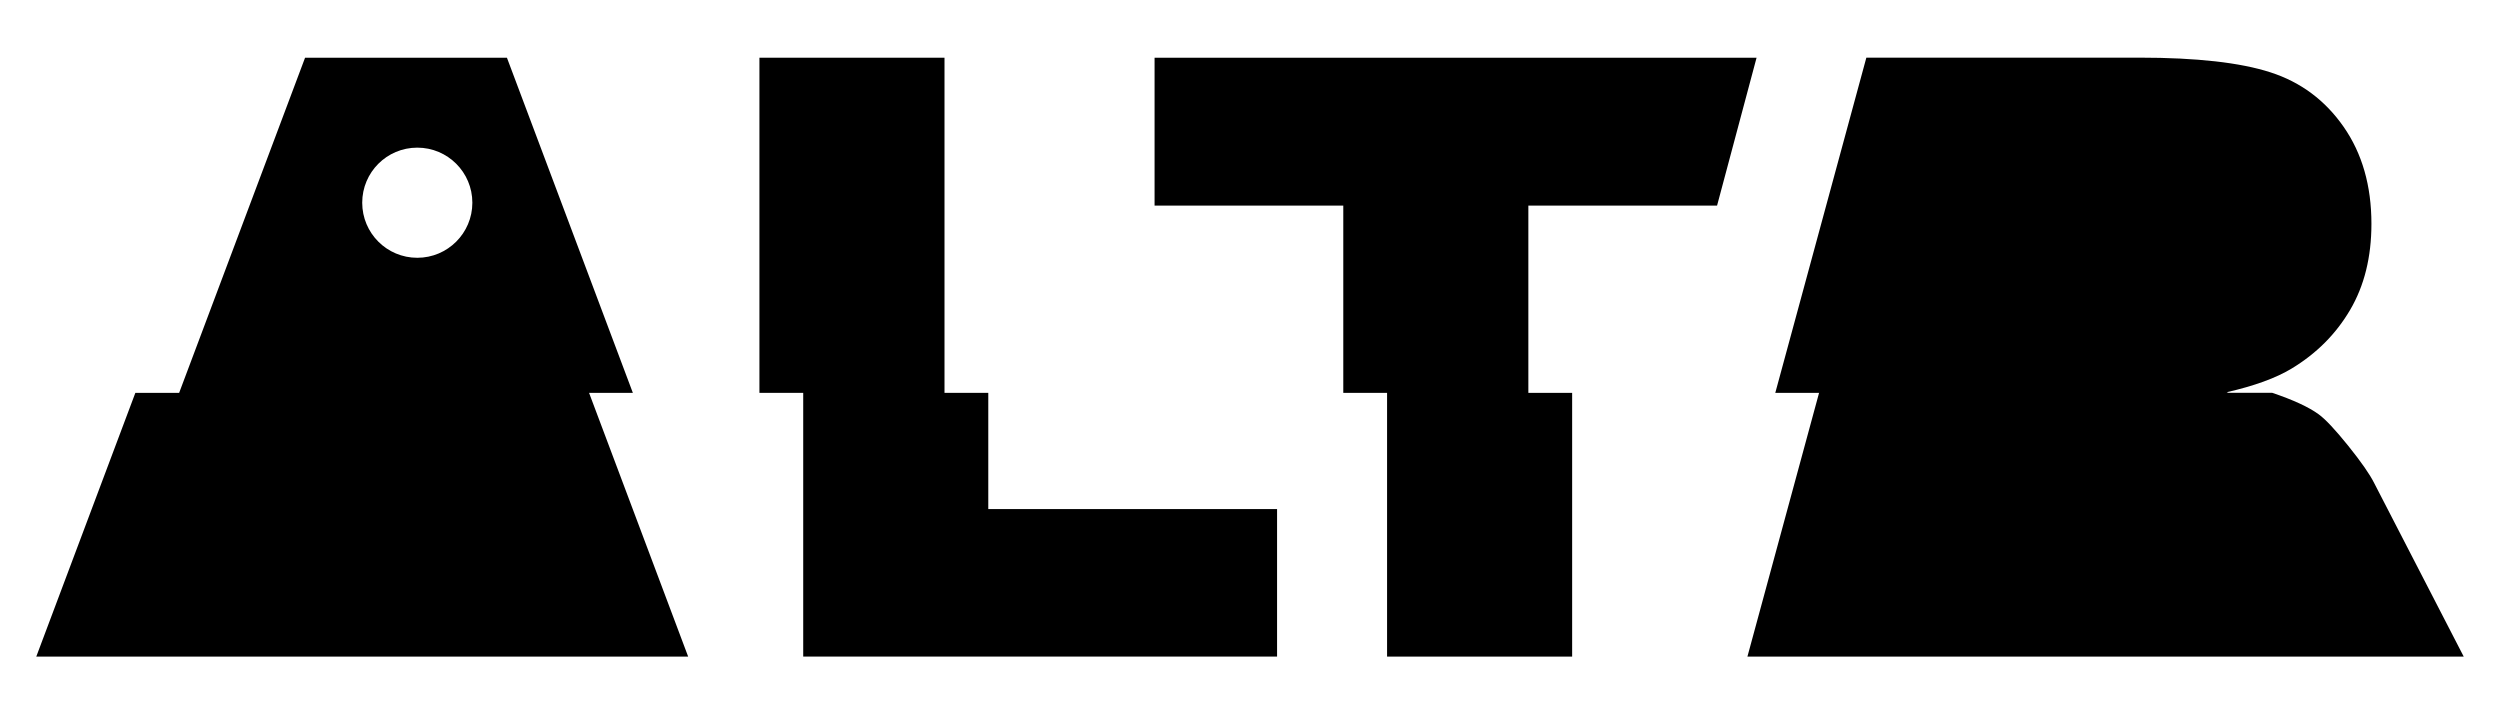 <svg xmlns="http://www.w3.org/2000/svg" xmlns:xlink="http://www.w3.org/1999/xlink" id="Layer_1" x="0px" y="0px" viewBox="0 0 350 100" style="enable-background:new 0 0 350 100;" xml:space="preserve"><g>	<path d="M88.6,55L70.97,8.08H42.71L25.08,55h-6.13L5.08,91.92H32.2h37.69h26.45L82.47,55H88.6z M58.42,36.09  c-4.26,0-7.71-3.45-7.71-7.71c0-4.26,3.45-7.71,7.71-7.71c4.26,0,7.71,3.45,7.71,7.71C66.13,32.64,62.67,36.09,58.42,36.09z"></path>	<polygon points="138.36,55 132.23,55 132.23,8.08 106.32,8.08 106.32,55 112.45,55 112.45,91.92 178.79,91.92 178.79,71.27   138.36,71.27  "></polygon>	<polygon points="240.39,28.78 245.92,8.08 161.64,8.08 161.64,28.78 188.06,28.78 188.06,55 194.19,55 194.19,91.92 220.1,91.92   220.1,55 213.97,55 213.97,28.78  "></polygon>	<path d="M332.38,67.62c-0.61-1.22-1.82-2.96-3.63-5.21c-1.81-2.25-3.19-3.72-4.14-4.41c-1.37-1-3.55-2.01-6.51-3.01h-6.13  c-0.08-0.03-0.15-0.05-0.23-0.08c3.85-0.88,6.89-1.98,9.1-3.32c3.47-2.1,6.2-4.83,8.18-8.21c1.98-3.37,2.98-7.39,2.98-12.04  c0-5.34-1.3-9.86-3.89-13.58c-2.59-3.72-6-6.26-10.24-7.63c-4.23-1.37-10.35-2.06-18.36-2.06h-38.22L248.54,55h6.13l-10.03,36.92  h43.84h27.17h29.27L332.38,67.62z"></path></g></svg>